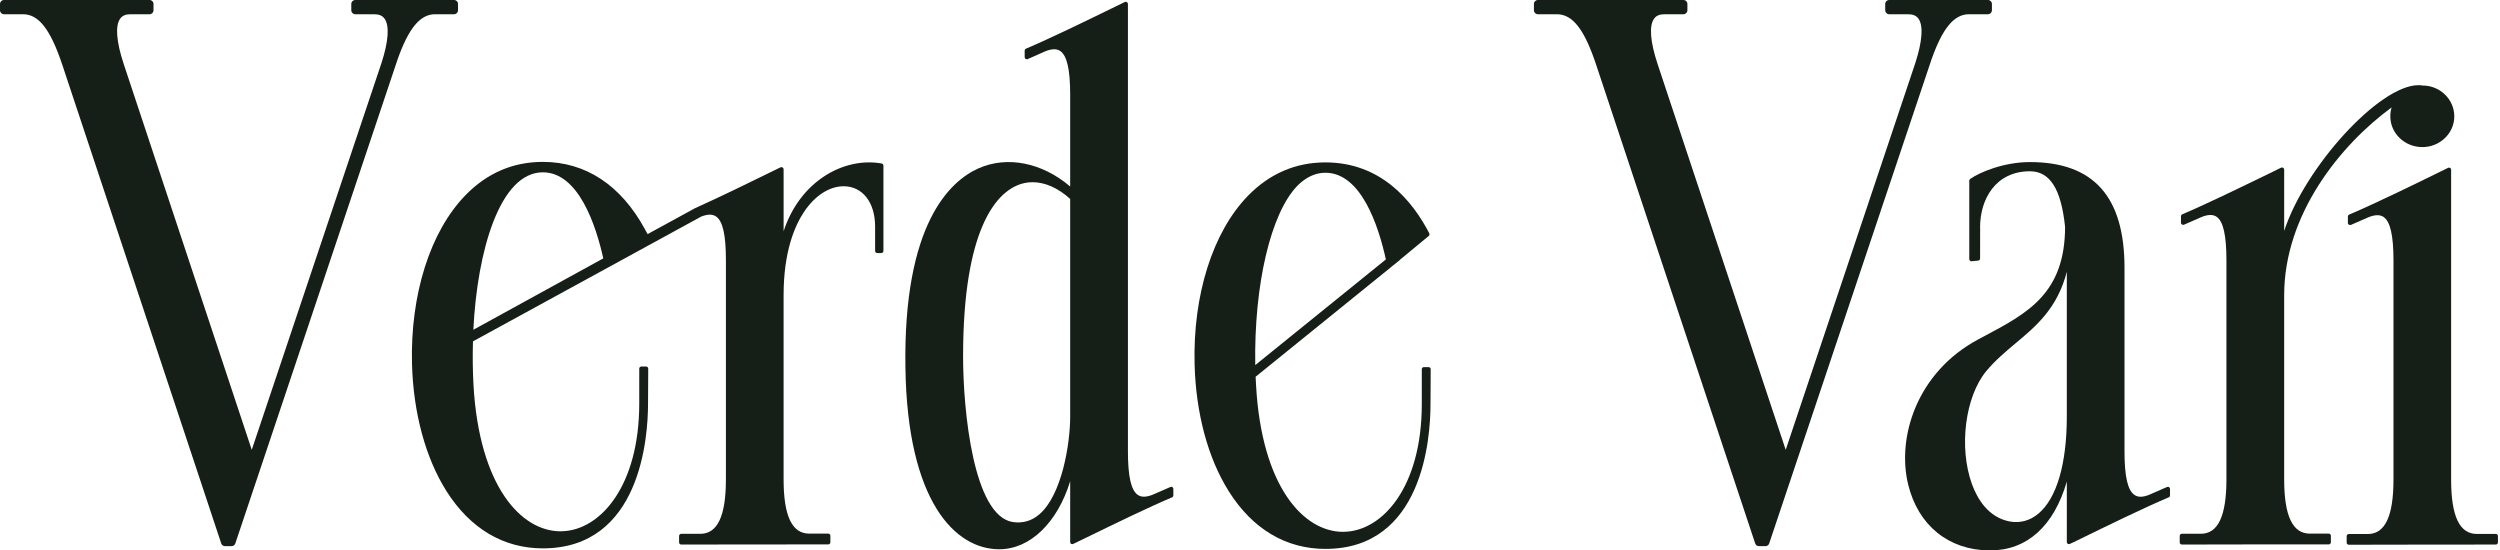 <svg version="1.2" xmlns="http://www.w3.org/2000/svg" viewBox="0 0 913 201" width="913" height="201">
	<title>VerdeVari-公式LOGO</title>
	<style>
		.s0 { fill: #151f18 } 
	</style>
	<g id="レイヤー 2">
	</g>
	<g id="レイヤー 1">
		<g id="&lt;Group&gt;">
			<g id="&lt;Group&gt;">
			</g>
		</g>
		<g id="&lt;Group&gt;">
			<g id="&lt;Group&gt;">
				<g id="&lt;Group&gt;">
					<g id="&lt;Group&gt;">
						<g id="&lt;Group&gt;">
							<path id="&lt;Path&gt;" class="s0" d="m158.89 5.2h6.94c0.79 0 1.44-0.65 1.44-1.44v-2.33c0-0.8-0.65-1.43-1.44-1.43h-36.11c-0.78 0-1.43 0.63-1.43 1.43v2.33c0 0.79 0.65 1.44 1.43 1.44h6.91c1.81 0 3.02 0.51 3.81 1.63 1.86 2.56 1.43 8.36-1.14 16.23l-47.36 141.22-46.76-140.9c-2.69-8.12-3.16-13.97-1.3-16.55 0.79-1.12 2-1.63 3.81-1.63h6.95c0.77 0 1.42-0.65 1.42-1.44v-2.33c0-0.8-0.65-1.43-1.42-1.43h-53.2c-0.79 0-1.44 0.63-1.44 1.43v2.33c0 0.79 0.65 1.44 1.44 1.44h6.96c5.74 0 10.03 5.51 14.37 18.53l58.03 174.76c0.2 0.58 0.74 0.96 1.36 0.96h2.41c0.62 0 1.16-0.38 1.36-0.96l59.17-176.5c4.06-11.61 8.31-16.79 13.79-16.79z"></path>
							<path id="&lt;Compound Path&gt;" fill-rule="evenodd" class="s0" d="m322 59.71c0.36 0.06 0.63 0.4 0.63 0.78v31.15c0 0.45-0.36 0.77-0.78 0.77h-1.46c-0.45 0-0.8-0.32-0.8-0.77v-8.94c0-8.8-4.62-14.68-11.48-14.68-5.24 0-10.53 3.43-14.5 9.39-3.38 5.07-7.44 14.5-7.44 30.39v67.29c0 13.31 3.07 19.79 9.36 19.79h6.95c0.32 0 0.61 0.2 0.74 0.51q0.06 0.19 0.03 0.38v2.27c0 0.42-0.36 0.78-0.77 0.78q-13.42-0.01-26.82 0.01-13.38 0.04-26.86 0.04c-0.44 0-0.8-0.36-0.8-0.78v-2.34c0-0.45 0.36-0.8 0.8-0.8h6.93c6.32 0 9.37-6.52 9.37-19.91v-80.05c0-9.2-1.14-14.26-3.61-15.94-1.3-0.9-3.07-0.87-5.42 0.05l-83.34 45.56c-0.17 5.11-0.1 10.51 0.19 16 2.12 36.98 17.39 53.37 31.8 53.37 0.18 0 0.34-0.02 0.54-0.02 14.01-0.38 28.19-16.54 28.19-46.65v-1.16c0-5.15-0.02-11.14 0-11.61 0.02-0.41 0.36-0.74 0.79-0.74h1.68q0.35 0.01 0.6 0.24 0.21 0.24 0.21 0.59c-0.03 0.52-0.07 11.81-0.07 12.71 0 12.39-2.76 52.87-38.42 52.87-14.41 0-26.58-7.26-35.23-20.96-7.6-12.05-12.06-28.51-12.55-46.32-0.67-25.38 6.63-48.44 19.52-61.68 7.86-8.09 17.37-12.18 28.26-12.18 15.64 0 28.53 8.5 37.27 24.57 0.14 0.25 0.59 1.08 0.99 1.81 11.83-6.5 16.86-9.25 17.32-9.47 8.83-3.95 20.18-9.51 30.2-14.42l1.03-0.51q0.38-0.16 0.76 0.06c0.22 0.14 0.36 0.39 0.36 0.65v22.64c6.05-18.54 22.27-27.19 35.83-24.74zm-101.68 34.65c-2.67-12.01-9.03-31.43-22.08-31.43-15.66 0-23.96 28.65-25.37 57.5z"></path>
							<path id="&lt;Compound Path&gt;" fill-rule="evenodd" class="s0" d="m428.17 177.89c0.21 0.14 0.34 0.4 0.34 0.69v2.31c0 0.34-0.18 0.61-0.47 0.74-8.67 3.66-20.89 9.62-32.72 15.38l-3.39 1.63c-0.24 0.12-0.51 0.12-0.74-0.02-0.24-0.13-0.36-0.4-0.36-0.67v-22.21c-4.64 15.1-14.59 24.85-25.91 24.85-16.09 0-33.55-17.41-34.26-66.32-0.83-52.58 16.34-68.17 26.65-72.77 10.55-4.69 23.24-2.13 33.52 6.61v-33.51c0-9.23-1.16-14.27-3.63-15.97-1.29-0.88-3.05-0.84-5.4 0.08l-6.48 2.87c-0.24 0.12-0.53 0.07-0.74-0.06-0.24-0.14-0.37-0.39-0.37-0.67v-2.36c0-0.31 0.2-0.6 0.49-0.72 8.74-3.7 21.63-9.99 33.03-15.55l3.07-1.5c0.23-0.11 0.54-0.09 0.74 0.06q0.38 0.23 0.38 0.65v163.37c0 9.21 1.15 14.26 3.61 15.94 1.31 0.89 3.05 0.85 5.38-0.05l6.52-2.84c0.23-0.12 0.52-0.1 0.74 0.04zm-51.07-111.35q-3.01 0.01-5.77 1.21c-7.32 3.19-19.6 15.51-19.61 62.4 0 19.95 3.79 58.23 18.12 60.49 3.65 0.54 6.92-0.38 9.74-2.82 8.19-7.01 11.25-25.62 11.25-35.73v-79.43c-4.41-4.01-9.19-6.12-13.73-6.12z"></path>
							<path id="&lt;Compound Path&gt;" fill-rule="evenodd" class="s0" d="m521.72 134.07c0.41 0 0.77 0.32 0.77 0.76 0 0.28 0 3.34-0.03 6.37 0 3.03-0.04 6.1-0.04 6.41 0 12.39-2.75 52.85-38.37 52.85-14.41 0-26.6-7.24-35.26-20.98-7.61-12.04-12.05-28.49-12.52-46.32-0.68-25.36 6.59-48.4 19.49-61.66 7.87-8.07 17.38-12.19 28.29-12.19 20.3 0 31.83 14.09 37.92 25.9 0.16 0.32 0.09 0.74-0.18 0.95l-10.51 8.69q-0.06 0.11-0.15 0.2l-3.1 2.47q-0.05 0.09-0.13 0.13l-49.35 39.94q0.06 1.62 0.17 3.27c2.11 36.99 17.37 53.37 31.78 53.37q0.26 0.01 0.52-0.02c14.03-0.38 28.22-16.54 28.22-46.67v-12.71c0-0.44 0.34-0.76 0.76-0.76zm-15.6-39.33c-2.65-12.04-8.96-31.65-22.08-31.65-3.69 0-7.14 1.62-10.26 4.78-9.73 10.04-15.85 36.19-15.36 65.46z"></path>
							<path id="&lt;Path&gt;" class="s0" d="m719.07 5.2h6.95c0.78 0 1.43-0.65 1.43-1.44v-2.33c0-0.8-0.65-1.43-1.43-1.43h-36.11c-0.78 0-1.43 0.63-1.43 1.43v2.33c0 0.79 0.65 1.44 1.43 1.44h6.91c1.79 0 3 0.51 3.81 1.63 1.83 2.56 1.41 8.34-1.21 16.34l-47.28 141.11-46.79-140.9c-2.69-8.12-3.16-13.97-1.28-16.55 0.79-1.12 2-1.63 3.81-1.63h6.93c0.8 0 1.43-0.65 1.43-1.44v-2.33c0-0.8-0.63-1.43-1.43-1.43h-53.19c-0.78 0-1.44 0.63-1.44 1.43v2.33c0 0.79 0.66 1.44 1.44 1.44h6.93c5.78 0 10.08 5.51 14.39 18.53l58.05 174.73c0.19 0.61 0.73 0.99 1.34 0.99h2.44c0.59 0 1.14-0.38 1.33-0.96l59.19-176.5c4.05-11.61 8.31-16.79 13.78-16.79z"></path>
							<path id="&lt;Compound Path&gt;" fill-rule="evenodd" class="s0" d="m792.14 177.89c0.22 0.14 0.35 0.4 0.35 0.69v2.34c0 0.31-0.17 0.58-0.47 0.71-8.91 3.77-22.03 10.16-33.62 15.83l-2.48 1.18c-0.25 0.12-0.52 0.12-0.74-0.02-0.23-0.13-0.38-0.38-0.38-0.65v-22.1c-4.73 16.28-14.55 25.15-28.06 25.15h-0.32c-14.88-0.18-25.93-9.19-29.56-24.07-4.22-17.28 3.2-41.02 25.57-52.99l2.47-1.32c15.67-8.34 29.2-15.55 29.27-39.74-1.43-13.85-5.51-20.35-12.85-20.35-12.55 0-18.19 10.23-18.19 20.42l0.02 0.74c0 9.23 0 10.58-0.02 10.72-0.02 0.4-0.32 0.69-0.68 0.74l-2.41 0.24c-0.21 0.04-0.43-0.07-0.61-0.2-0.13-0.16-0.25-0.36-0.25-0.58v-28.65c0-0.26 0.12-0.51 0.34-0.63 3.34-2.39 12.21-6.16 21.8-6.16 23.27 0 34.55 12.64 34.55 38.62v66.99c0 9.21 1.16 14.26 3.63 15.94q1.92 1.36 5.38-0.05 0.03-0.01 0.06-0.02l6.46-2.82c0.26-0.12 0.53-0.1 0.74 0.04zm-47.77 9.73c6.73-5.58 10.43-18.18 10.43-35.53v-52.83c-3.45 13.32-11.16 19.8-18.69 26.09-3.66 3.07-7.45 6.24-10.74 10.2-7.71 9.35-10.06 27.84-5.22 41.24 1.97 5.38 5.94 12.13 13.76 13.65 3.78 0.69 7.41-0.27 10.46-2.82z"></path>
							<path id="&lt;Path&gt;" class="s0" d="m843.55 194.88c-6.3 0-9.37-6.48-9.37-19.79v-67.29c0-29.6 20.62-54.95 39.25-68.58q-0.5 1.59-0.49 3.27c0 6.19 5.24 11.23 11.71 11.23 6.42 0 11.66-5.04 11.66-11.23 0-6.2-5.22-11.25-11.52-11.25h-0.02c-0.5-0.11-1.03-0.13-1.59-0.13-14.24 0-41.44 29.94-49 53.23v-22.41c0-0.25-0.13-0.5-0.36-0.65-0.22-0.14-0.53-0.16-0.76-0.05l-2.96 1.46c-11.43 5.56-24.36 11.86-33.14 15.58-0.28 0.11-0.47 0.42-0.47 0.73v2.36c0 0.25 0.13 0.49 0.35 0.63 0.23 0.15 0.52 0.17 0.74 0.08l6.5-2.84c2.33-0.92 4.1-0.96 5.4-0.07 2.45 1.66 3.61 6.73 3.61 15.94v79.92c0 13.41-3.05 19.91-9.34 19.91h-6.95c-0.43 0-0.77 0.37-0.77 0.78v2.38c0 0.4 0.34 0.78 0.77 0.78 8.99 0 17.91-0.02 26.87-0.05 8.92 0 17.82 0 26.79 0 0.44 0 0.78-0.38 0.78-0.8v-2.36c0-0.42-0.34-0.78-0.78-0.78z"></path>
							<path id="&lt;Path&gt;" class="s0" d="m911.48 194.99h-6.95c-6.31 0-9.38-6.48-9.38-19.84v-113.13c0-0.29-0.12-0.54-0.36-0.68-0.23-0.17-0.52-0.17-0.76-0.04-11.08 5.45-26.25 12.88-36.09 17.06-0.31 0.13-0.49 0.42-0.49 0.73v2.34c0 0.53 0.63 0.92 1.1 0.71l6.5-2.84c2.37-0.92 4.12-0.94 5.42-0.07 2.47 1.68 3.63 6.74 3.63 15.94v79.92c0 13.42-3.07 19.93-9.37 19.93h-6.93c-0.46 0-0.8 0.37-0.8 0.78v2.37c0 0.41 0.34 0.77 0.8 0.77 8.99 0 17.91-0.01 26.86-0.05q13.36-0.02 26.82-0.02c0.41 0 0.77-0.38 0.77-0.78v-2.34c0-0.42-0.36-0.76-0.77-0.76z"></path>
						</g>
					</g>
				</g>
			</g>
		</g>
		<g id="&lt;Group&gt;">
			<g id="&lt;Group&gt;">
				<g id="&lt;Group&gt;">
				</g>
				<g id="&lt;Group&gt;">
					<g id="&lt;Group&gt;">
						<g id="&lt;Group&gt;">
							<g id="&lt;Group&gt;">
							</g>
							<g id="&lt;Group&gt;">
							</g>
						</g>
						<g id="&lt;Group&gt;">
						</g>
						<g id="&lt;Group&gt;">
						</g>
						<g id="&lt;Group&gt;">
						</g>
						<g id="&lt;Group&gt;">
							<g id="&lt;Group&gt;">
							</g>
							<g id="&lt;Group&gt;">
							</g>
						</g>
						<g id="&lt;Group&gt;">
						</g>
						<g id="&lt;Group&gt;">
						</g>
					</g>
				</g>
				<g id="&lt;Group&gt;">
					<g id="&lt;Group&gt;">
					</g>
					<g id="&lt;Group&gt;">
						<g id="&lt;Group&gt;">
							<g id="&lt;Group&gt;">
								<g id="&lt;Group&gt;">
								</g>
								<g id="&lt;Group&gt;">
								</g>
							</g>
							<g id="&lt;Group&gt;">
							</g>
							<g id="&lt;Group&gt;">
							</g>
							<g id="&lt;Group&gt;">
							</g>
							<g id="&lt;Group&gt;">
								<g id="&lt;Group&gt;">
								</g>
								<g id="&lt;Group&gt;">
								</g>
							</g>
							<g id="&lt;Group&gt;">
							</g>
							<g id="&lt;Group&gt;">
							</g>
						</g>
					</g>
				</g>
			</g>
		</g>
		<g id="&lt;Group&gt;">
			<g id="&lt;Group&gt;">
				<g id="&lt;Group&gt;">
					<g id="&lt;Group&gt;">
					</g>
					<g id="&lt;Group&gt;">
					</g>
				</g>
				<g id="&lt;Group&gt;">
				</g>
				<g id="&lt;Group&gt;">
				</g>
				<g id="&lt;Group&gt;">
				</g>
				<g id="&lt;Group&gt;">
					<g id="&lt;Group&gt;">
					</g>
					<g id="&lt;Group&gt;">
					</g>
				</g>
				<g id="&lt;Group&gt;">
				</g>
				<g id="&lt;Group&gt;">
				</g>
			</g>
			<g id="&lt;Group&gt;">
			</g>
		</g>
	</g>
</svg>